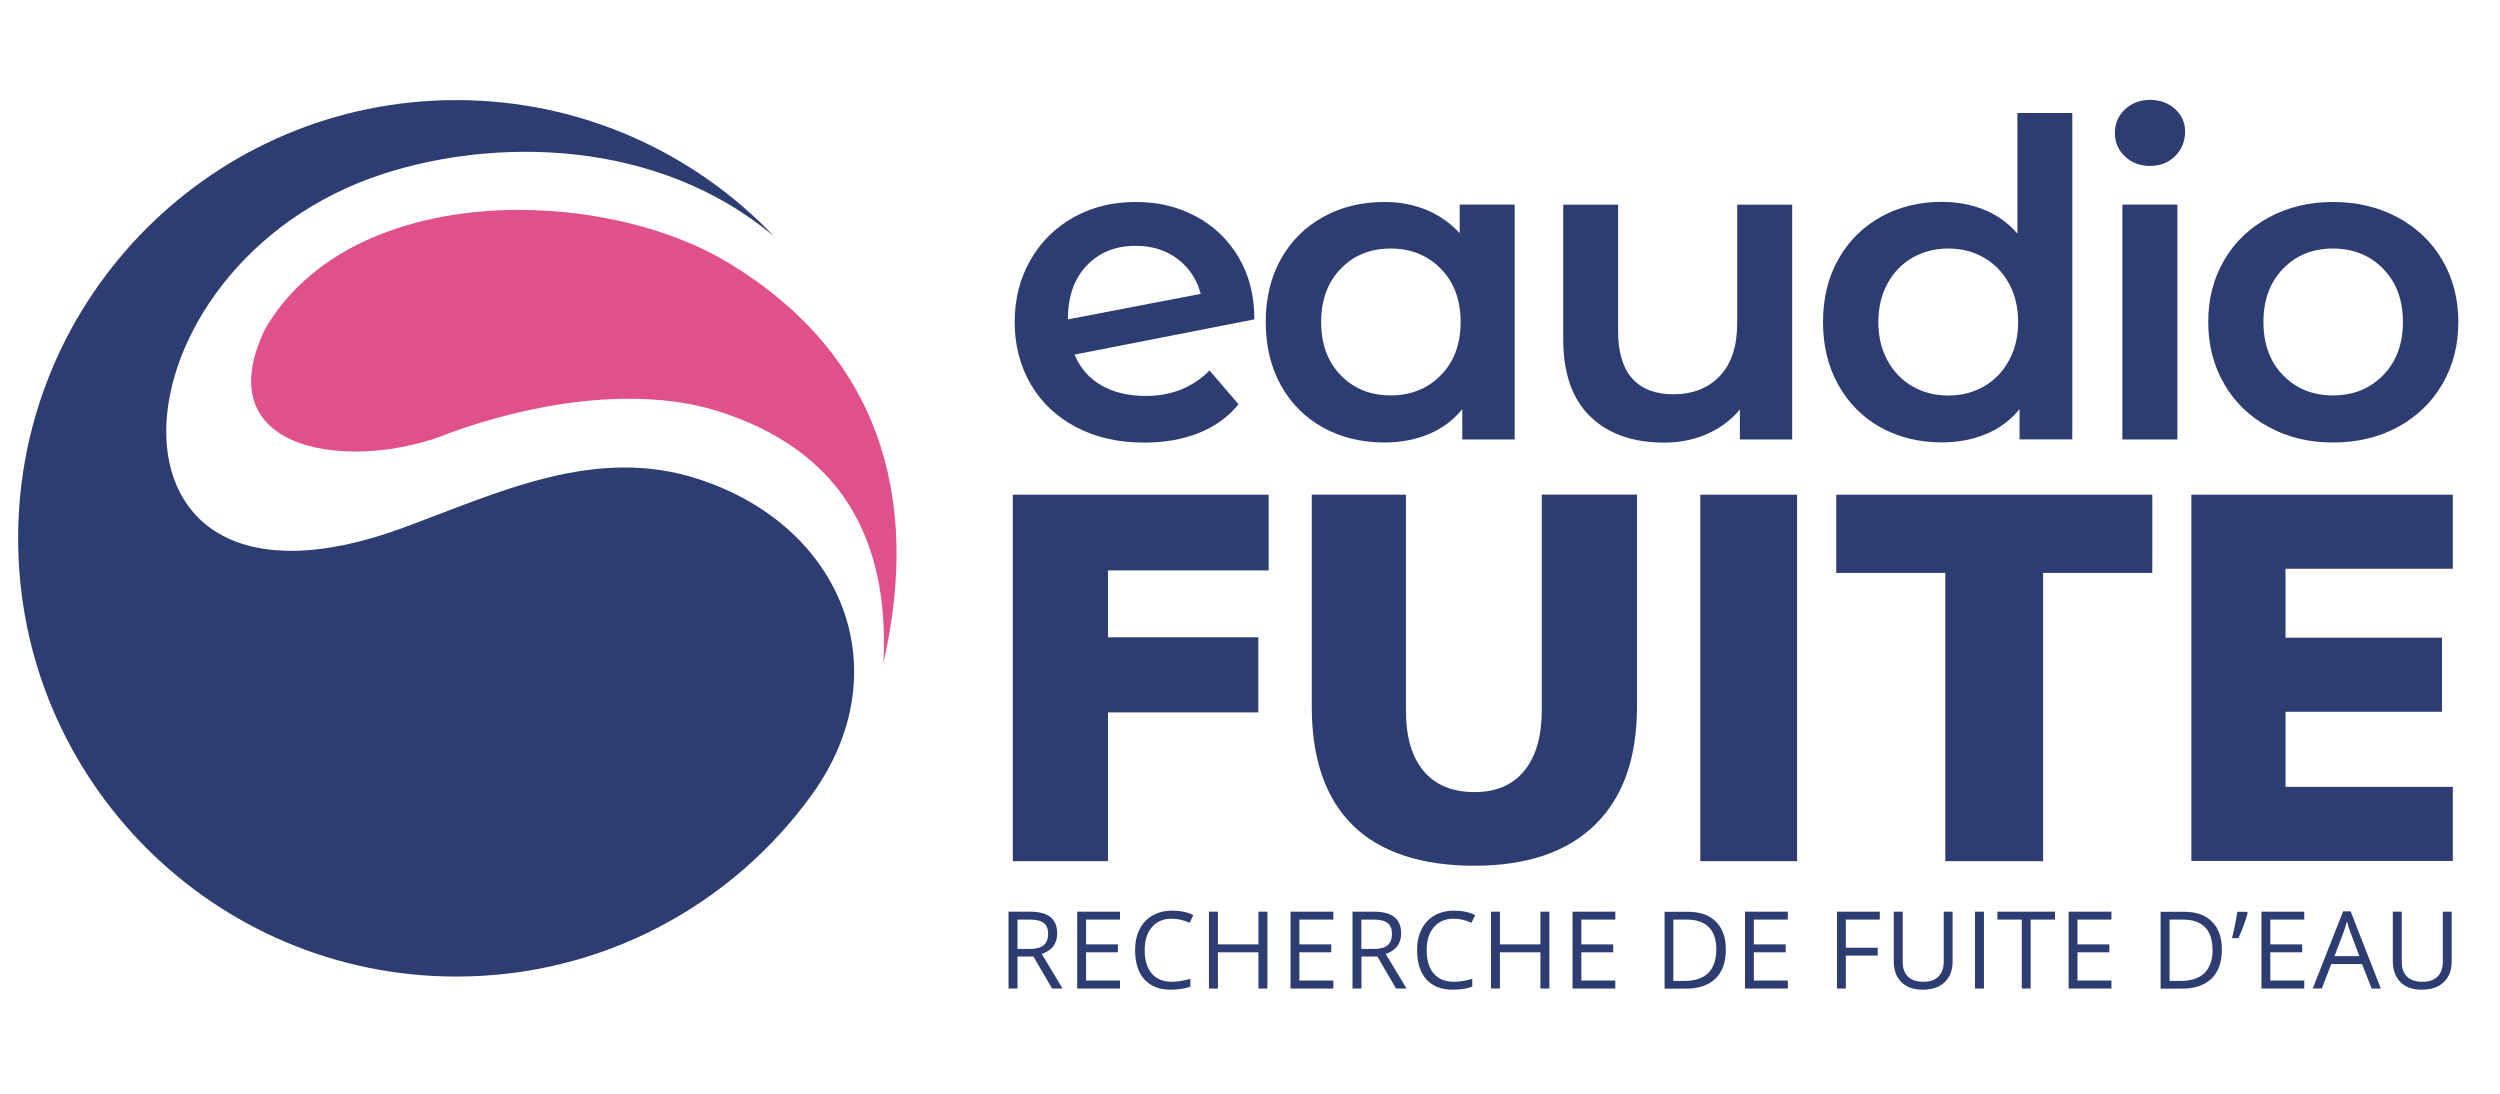 <?xml version="1.0" encoding="UTF-8"?>
<svg id="Calque_3" data-name="Calque 3" xmlns="http://www.w3.org/2000/svg" viewBox="0 0 240 105">
  <defs>
    <style>
      .cls-1 {
        fill: #2d3d71;
      }

      .cls-2 {
        fill: #e0518c;
      }
    </style>
  </defs>
  <path class="cls-1" d="M97.68,91.83v3.07h-.86v-7.38h2.02c.91,0,1.58.17,2,.52.43.35.65.87.65,1.56,0,.98-.49,1.64-1.48,1.98l2,3.32h-1.01l-1.79-3.07h-1.54ZM97.68,91.1h1.18c.6,0,1.05-.12,1.33-.36.28-.24.43-.6.43-1.08s-.14-.84-.43-1.06c-.29-.22-.75-.32-1.39-.32h-1.12v2.82Z"/>
  <path class="cls-1" d="M107.52,94.9h-4.11v-7.38h4.11v.76h-3.26v2.38h3.06v.76h-3.06v2.71h3.26v.77Z"/>
  <path class="cls-1" d="M112.51,88.19c-.81,0-1.45.27-1.92.81s-.7,1.28-.7,2.22.22,1.71.68,2.24c.45.53,1.1.79,1.94.79.51,0,1.1-.09,1.76-.28v.75c-.51.19-1.14.29-1.89.29-1.08,0-1.92-.33-2.52-.99-.59-.66-.89-1.6-.89-2.81,0-.76.14-1.43.43-2,.28-.57.7-1.01,1.24-1.32.54-.31,1.17-.47,1.89-.47.78,0,1.45.14,2.03.43l-.36.74c-.56-.26-1.12-.39-1.68-.39h0Z"/>
  <path class="cls-1" d="M121.67,94.9h-.86v-3.48h-3.89v3.48h-.86v-7.38h.86v3.14h3.89v-3.14h.86v7.38Z"/>
  <path class="cls-1" d="M128,94.9h-4.11v-7.38h4.11v.76h-3.26v2.38h3.06v.76h-3.06v2.71h3.26v.77Z"/>
  <path class="cls-1" d="M130.7,91.83v3.07h-.86v-7.38h2.02c.91,0,1.58.17,2,.52.43.35.65.87.65,1.56,0,.98-.49,1.64-1.48,1.98l2,3.32h-1.01l-1.79-3.07h-1.54ZM130.7,91.1h1.18c.6,0,1.05-.12,1.33-.36.28-.24.42-.6.42-1.08s-.14-.84-.43-1.06c-.29-.22-.75-.32-1.39-.32h-1.12v2.82h0Z"/>
  <path class="cls-1" d="M139.58,88.19c-.81,0-1.45.27-1.92.81-.47.54-.7,1.28-.7,2.22s.22,1.71.68,2.24c.45.53,1.1.79,1.94.79.51,0,1.1-.09,1.76-.28v.75c-.51.19-1.14.29-1.89.29-1.08,0-1.92-.33-2.52-.99-.59-.66-.89-1.6-.89-2.81,0-.76.14-1.43.43-2,.28-.57.7-1.01,1.23-1.32.54-.31,1.17-.47,1.89-.47.78,0,1.45.14,2.03.43l-.36.74c-.56-.26-1.12-.39-1.67-.39h0Z"/>
  <path class="cls-1" d="M148.74,94.9h-.86v-3.48h-3.89v3.48h-.86v-7.38h.86v3.14h3.89v-3.14h.86v7.38Z"/>
  <path class="cls-1" d="M155.07,94.9h-4.11v-7.38h4.11v.76h-3.26v2.38h3.06v.76h-3.06v2.71h3.26v.77Z"/>
  <path class="cls-1" d="M165.68,91.15c0,1.22-.33,2.15-.99,2.79-.66.64-1.61.97-2.85.97h-2.04v-7.38h2.26c1.15,0,2.04.32,2.67.95.64.64.95,1.52.95,2.67ZM164.77,91.18c0-.96-.24-1.69-.72-2.17-.48-.49-1.2-.73-2.16-.73h-1.25v5.89h1.04c1.02,0,1.79-.25,2.31-.76.51-.51.77-1.25.77-2.23Z"/>
  <path class="cls-1" d="M171.63,94.9h-4.11v-7.38h4.11v.76h-3.26v2.38h3.06v.76h-3.06v2.71h3.26v.77Z"/>
  <path class="cls-1" d="M177.21,94.9h-.86v-7.38h4.11v.76h-3.26v2.7h3.06v.76h-3.06v3.15h0Z"/>
  <path class="cls-1" d="M187.45,87.53v4.78c0,.84-.26,1.5-.76,1.98-.51.48-1.21.72-2.1.72s-1.58-.24-2.06-.73c-.49-.49-.73-1.15-.73-2v-4.76h.86v4.82c0,.62.17,1.09.51,1.42.33.33.83.49,1.48.49s1.1-.16,1.44-.5c.33-.33.51-.81.51-1.43v-4.8h.86,0Z"/>
  <path class="cls-1" d="M189.6,94.9v-7.38h.86v7.38h-.86Z"/>
  <path class="cls-1" d="M194.95,94.9h-.86v-6.62h-2.34v-.76h5.53v.76h-2.34v6.62h0Z"/>
  <path class="cls-1" d="M202.7,94.9h-4.11v-7.38h4.11v.76h-3.26v2.38h3.06v.76h-3.06v2.71h3.26v.77Z"/>
  <path class="cls-1" d="M213.3,91.15c0,1.22-.33,2.15-.99,2.79-.66.64-1.61.97-2.85.97h-2.04v-7.38h2.26c1.15,0,2.04.32,2.67.95.64.64.95,1.52.95,2.67ZM212.4,91.18c0-.96-.24-1.69-.72-2.17-.48-.49-1.2-.73-2.15-.73h-1.25v5.89h1.04c1.02,0,1.79-.25,2.31-.76.51-.51.78-1.25.78-2.23Z"/>
  <path class="cls-1" d="M215.7,87.53l.08.11c-.09.34-.22.73-.38,1.18-.17.45-.33.86-.51,1.24h-.62c.24-.96.41-1.8.51-2.53h.92Z"/>
  <path class="cls-1" d="M221.21,94.9h-4.11v-7.38h4.11v.76h-3.26v2.38h3.06v.76h-3.06v2.71h3.26v.77Z"/>
  <path class="cls-1" d="M227.68,94.9l-.92-2.35h-2.96l-.91,2.35h-.87l2.92-7.41h.72l2.9,7.41h-.89ZM226.5,91.79l-.86-2.29c-.11-.29-.22-.64-.34-1.06-.07.32-.18.68-.32,1.06l-.87,2.29h2.38Z"/>
  <path class="cls-1" d="M235.36,87.53v4.78c0,.84-.26,1.5-.76,1.98-.51.48-1.21.72-2.1.72s-1.58-.24-2.06-.73-.73-1.15-.73-2v-4.76h.86v4.82c0,.62.17,1.09.51,1.42.33.33.83.49,1.48.49s1.1-.16,1.44-.5c.34-.33.51-.81.51-1.43v-4.8h.86,0Z"/>
  <path class="cls-1" d="M97.23,47.49h24.56v7.27h-15.42v6.42h14.43v7.21h-14.43v14.28h-9.14v-35.18Z"/>
  <path class="cls-1" d="M129.88,79.24c-2.63-2.59-3.95-6.38-3.95-11.39v-20.36h9.04v20.7c0,2.54.56,4.48,1.7,5.83,1.14,1.35,2.76,2.02,4.87,2.02s3.67-.68,4.79-2.05c1.12-1.37,1.68-3.3,1.68-5.81v-20.7h9.14v20.36c0,4.94-1.34,8.72-4.03,11.34-2.69,2.62-6.55,3.93-11.59,3.93s-9.03-1.29-11.66-3.88h.01Z"/>
  <path class="cls-1" d="M163.23,82.67v-35.18h9.29v35.18h-9.29Z"/>
  <path class="cls-1" d="M186.75,82.67v-27.67h-10.47v-7.51h30.34v7.51h-10.48v27.67h-9.39Z"/>
  <path class="cls-1" d="M210.37,82.67v-35.18h25.1v7.11h-16.06v6.62h15.02v7.11h-15.02v7.21h16.06v7.11h-25.1Z"/>
  <path class="cls-1" d="M116.11,35.56l2.79,3.25c-.99,1.21-2.25,2.13-3.8,2.75-1.55.62-3.29.93-5.24.93-2.48,0-4.66-.49-6.54-1.48-1.89-.99-3.34-2.36-4.37-4.12-1.02-1.76-1.54-3.75-1.54-5.97s.5-4.17,1.5-5.93c1-1.76,2.38-3.13,4.14-4.12,1.76-.99,3.75-1.48,5.97-1.48s4.03.46,5.76,1.37c1.73.91,3.1,2.22,4.12,3.93,1.01,1.7,1.52,3.69,1.52,5.97l-17.26,3.38c.53,1.29,1.39,2.28,2.58,2.96,1.18.68,2.6,1.01,4.26,1.01,2.45,0,4.49-.81,6.12-2.45h0ZM104.31,25.51c-1.2,1.27-1.79,2.97-1.79,5.11v.04l12.75-2.45c-.37-1.38-1.1-2.49-2.21-3.34-1.11-.85-2.46-1.27-4.03-1.27-1.94,0-3.51.63-4.71,1.9h0Z"/>
  <path class="cls-1" d="M145.41,19.64v22.55h-5.03v-2.91c-.87,1.07-1.95,1.87-3.23,2.4-1.28.53-2.69.8-4.24.8-2.19,0-4.16-.48-5.89-1.43-1.73-.96-3.08-2.31-4.05-4.05-.97-1.75-1.46-3.77-1.46-6.08s.49-4.33,1.46-6.06c.97-1.73,2.32-3.07,4.05-4.03,1.73-.96,3.69-1.44,5.89-1.44,1.46,0,2.81.26,4.03.76,1.22.51,2.29,1.25,3.19,2.24v-2.75h5.28ZM138.32,36.02c1.27-1.29,1.9-3,1.9-5.11s-.63-3.81-1.9-5.11c-1.27-1.29-2.87-1.94-4.82-1.94s-3.54.65-4.79,1.94c-1.25,1.29-1.88,3-1.88,5.11s.62,3.82,1.88,5.11c1.25,1.29,2.85,1.94,4.79,1.94s3.55-.64,4.82-1.94Z"/>
  <path class="cls-1" d="M172.05,19.64v22.55h-5.02v-2.87c-.85,1.01-1.9,1.79-3.17,2.35-1.27.55-2.63.82-4.09.82-3.01,0-5.38-.83-7.11-2.51-1.73-1.68-2.59-4.16-2.59-7.45v-12.88h5.27v12.16c0,2.02.46,3.54,1.37,4.54.91,1,2.21,1.5,3.9,1.5,1.88,0,3.38-.58,4.49-1.75,1.11-1.17,1.67-2.85,1.67-5.05v-11.4h5.28Z"/>
  <path class="cls-1" d="M198.94,10.86v31.32h-5.06v-2.91c-.87,1.07-1.95,1.87-3.23,2.4-1.28.53-2.69.8-4.24.8-2.17,0-4.12-.48-5.85-1.43-1.73-.96-3.09-2.31-4.07-4.07-.99-1.76-1.48-3.78-1.48-6.06s.49-4.29,1.48-6.04c.99-1.75,2.35-3.09,4.07-4.05,1.73-.96,3.68-1.44,5.85-1.44,1.49,0,2.86.26,4.09.76,1.23.51,2.29,1.27,3.17,2.28v-11.57h5.28ZM190.45,37.1c1.01-.58,1.81-1.4,2.4-2.47.59-1.07.89-2.31.89-3.72s-.3-2.65-.89-3.71c-.59-1.07-1.39-1.89-2.4-2.47-1.01-.58-2.15-.87-3.42-.87s-2.4.29-3.42.87c-1.01.58-1.81,1.4-2.4,2.47-.59,1.07-.89,2.31-.89,3.71s.3,2.65.89,3.72c.59,1.07,1.39,1.89,2.4,2.47,1.01.58,2.15.87,3.42.87s2.4-.29,3.42-.87Z"/>
  <path class="cls-1" d="M204,15.02c-.65-.6-.97-1.36-.97-2.26s.32-1.66.97-2.26c.64-.6,1.45-.91,2.4-.91s1.76.29,2.4.87.97,1.3.97,2.17c0,.93-.32,1.71-.95,2.35-.63.63-1.45.95-2.42.95s-1.76-.3-2.4-.91h0ZM203.75,19.64h5.28v22.55h-5.28v-22.55Z"/>
  <path class="cls-1" d="M217.81,41c-1.83-.99-3.26-2.36-4.28-4.12-1.02-1.76-1.54-3.75-1.54-5.97s.51-4.2,1.54-5.95c1.02-1.75,2.46-3.11,4.28-4.09,1.83-.99,3.88-1.48,6.16-1.48s4.37.49,6.21,1.48c1.83.99,3.26,2.35,4.28,4.09,1.02,1.75,1.54,3.73,1.54,5.95s-.51,4.22-1.54,5.97c-1.02,1.76-2.46,3.13-4.28,4.12-1.83.99-3.9,1.48-6.21,1.48s-4.34-.49-6.16-1.48ZM228.78,36.02c1.27-1.29,1.9-3,1.9-5.11s-.63-3.81-1.9-5.11c-1.27-1.29-2.87-1.94-4.82-1.94s-3.54.65-4.79,1.94c-1.25,1.29-1.88,3-1.88,5.11s.62,3.82,1.88,5.11c1.25,1.29,2.85,1.94,4.79,1.94s3.55-.64,4.82-1.94Z"/>
  <path class="cls-2" d="M25.43,31.62c-5.79,12.13,8.81,13.66,17.75,9.94,7.73-2.82,17.96-4.62,25.96-2.02,11.38,3.69,16.28,11.94,15.67,24.09,3.68-16.08-.54-29.72-14.85-38.38-5.27-3.2-12.72-5.1-20.15-5.1-9.85,0-19.68,3.35-24.39,11.48Z"/>
  <path class="cls-1" d="M1.74,51.68c0,23.23,18.85,42.07,42.07,42.07,14.06,0,26.52-6.9,34.15-17.49,8.44-11.71,3.1-25.74-10.98-30.29-9.9-3.21-19.2,1.36-28.29,4.7-31.32,11.52-28.65-25.28-1.93-33.97,10.66-3.47,26.28-3.48,37.56,6-7.67-8.05-18.51-13.09-30.51-13.09C20.58,9.6,1.74,28.44,1.74,51.68Z"/>
</svg>